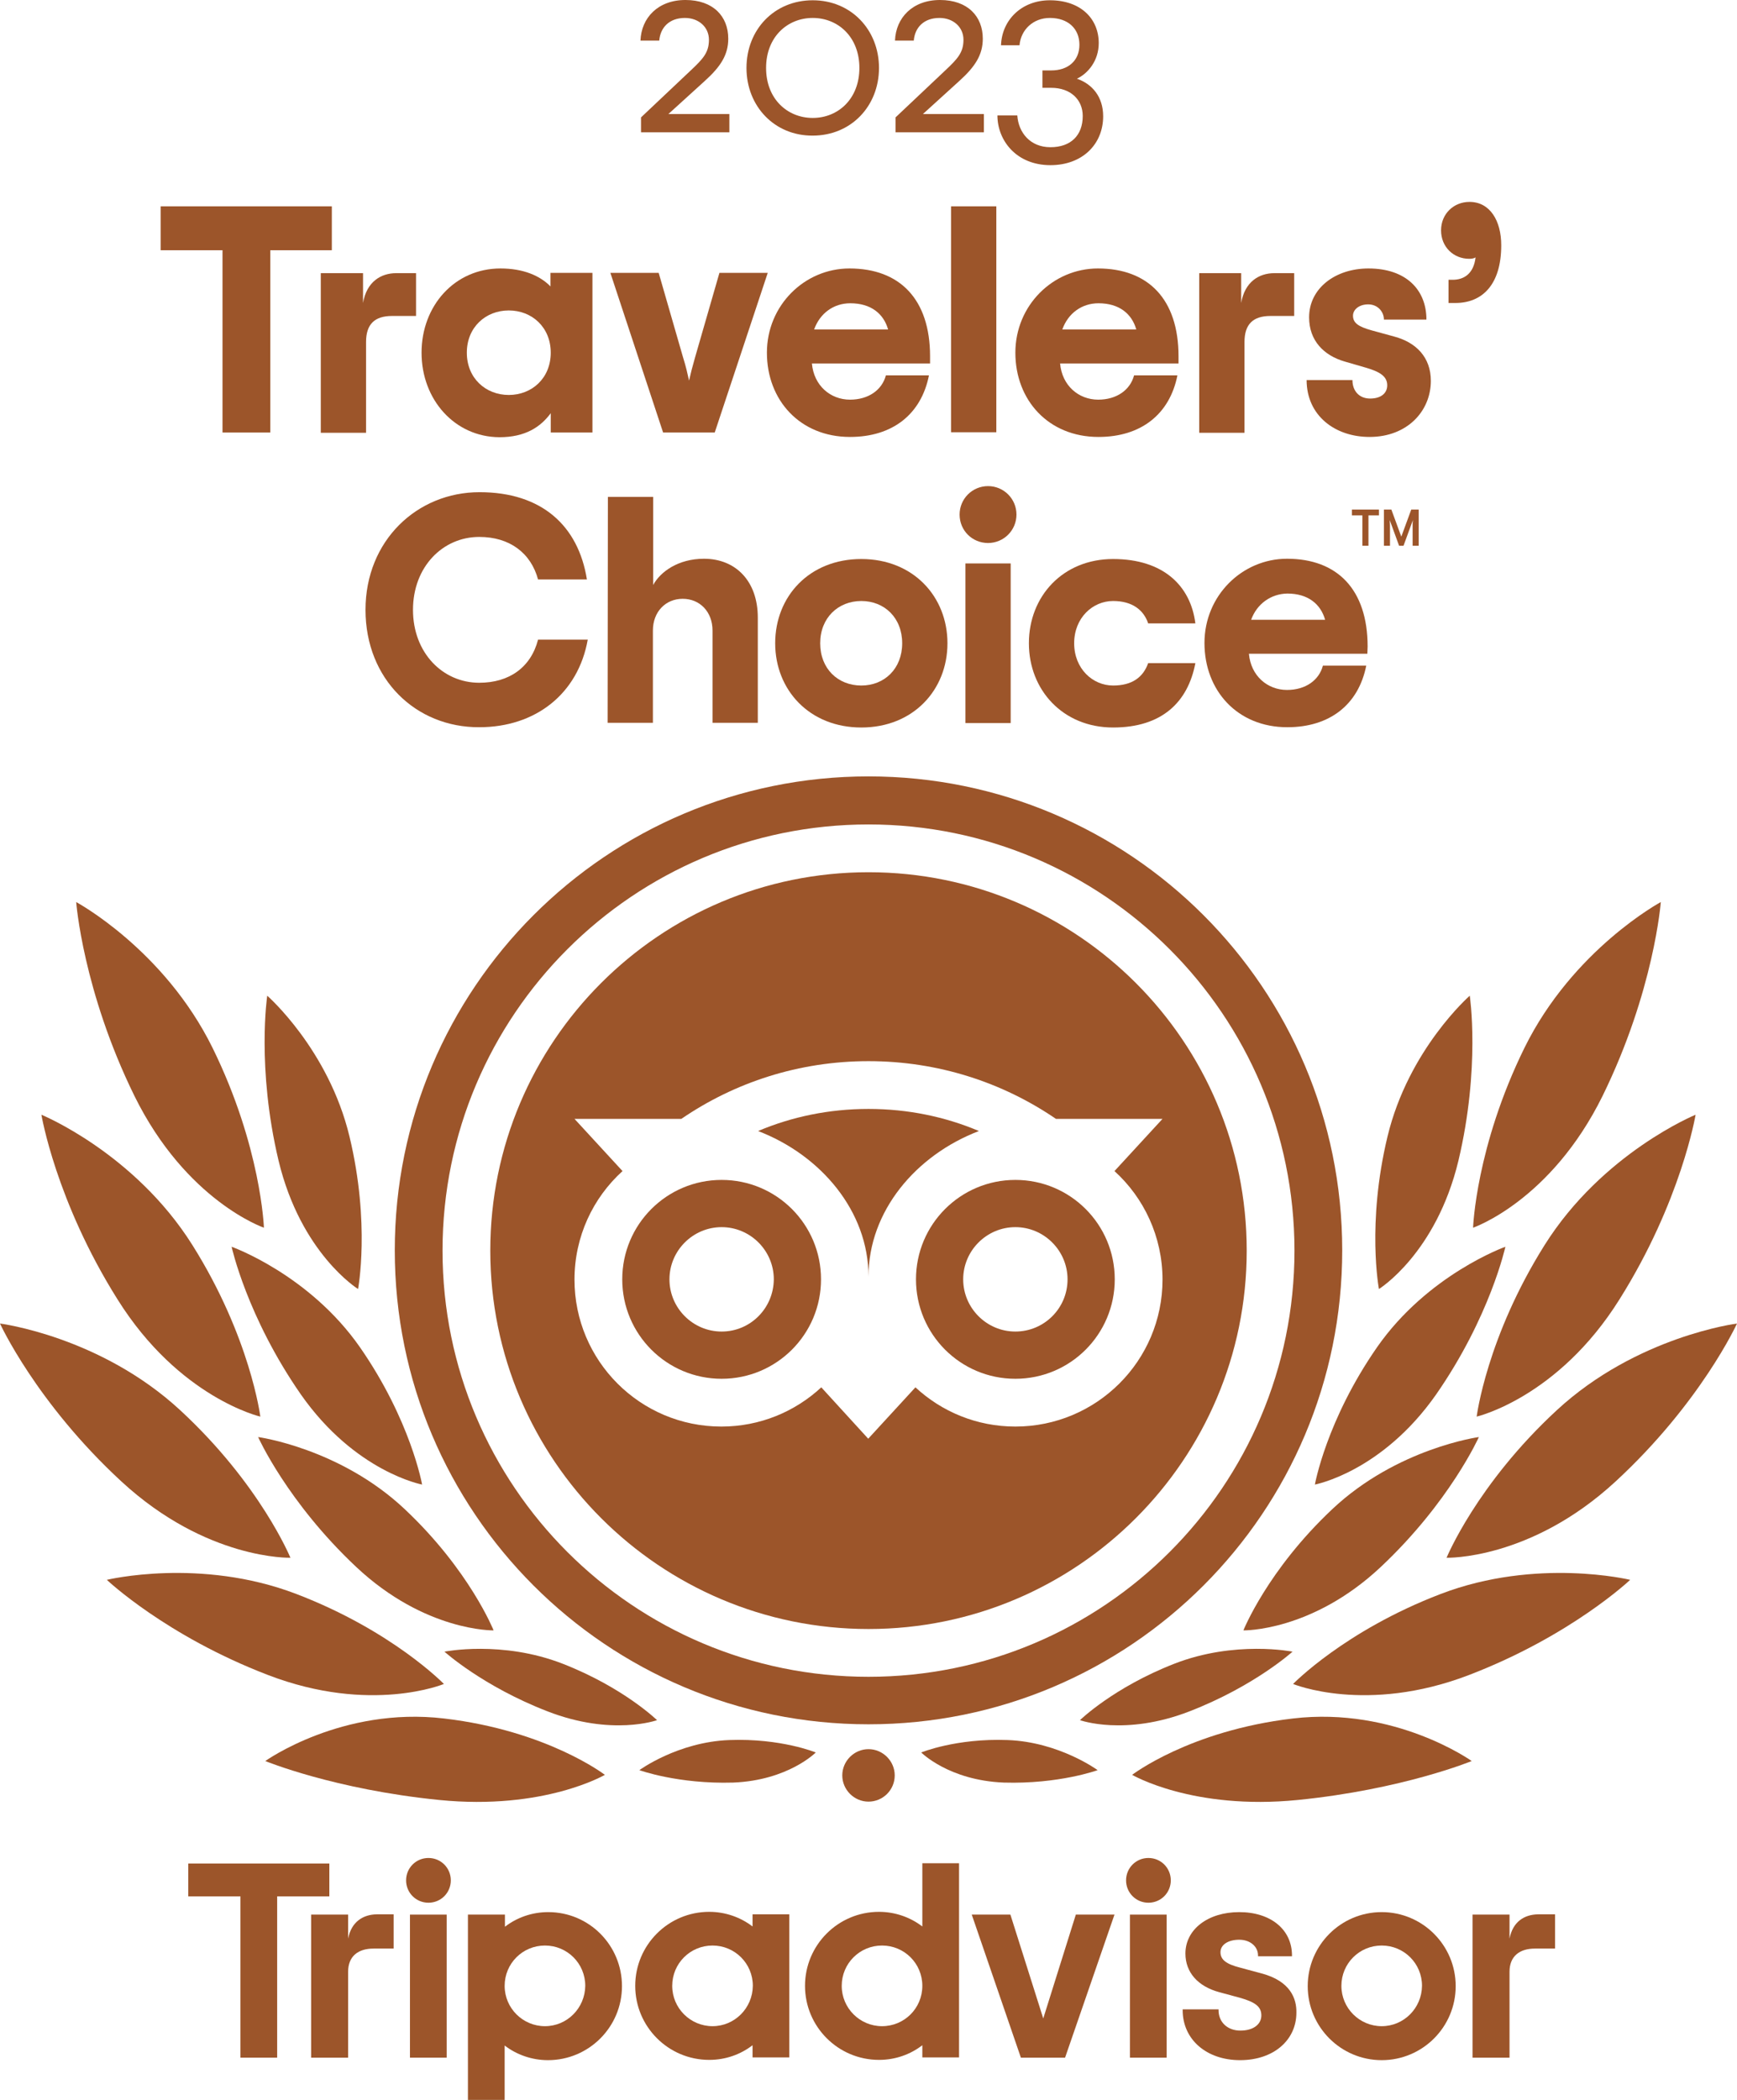 <?xml version="1.0" encoding="UTF-8"?>
<svg id="Layer_1" data-name="Layer 1" xmlns="http://www.w3.org/2000/svg" width="629.2" height="760.3" viewBox="0 0 629.2 760.3">
  <defs>
    <style>
      .cls-1 {
        isolation: isolate;
      }

      .cls-2 {
        fill: #9c552a;
        stroke-width: 0px;
      }
    </style>
  </defs>
  <path class="cls-2" d="m219.1,642.6s-20.8-16-58.2-20.4c-37.1-4.4-64.8,15.4-64.8,15.4,0,0,25,10.3,63,14.1,38,3.8,60-9.1,60-9.1Z"/>
  <path class="cls-2" d="m160.8,609.7s-18.7-19.3-53.5-32.6-68.6-5.1-68.6-5.1c0,0,21.4,20.3,58.5,34.5,37.1,14.2,63.6,3.2,63.6,3.2Z"/>
  <path class="cls-2" d="m105.2,564s-10.9-26.6-39.9-53.4S0,479.2,0,479.2c0,0,13.1,28.7,44,57.2,30.9,28.5,61.2,27.6,61.2,27.6Z"/>
  <path class="cls-2" d="m94.3,512.9s-3.6-28.7-24.6-62.1-54.7-47.2-54.7-47.2c0,0,5.2,31.3,27.6,66.9,22.3,35.6,51.7,42.4,51.7,42.4Z"/>
  <path class="cls-2" d="m95.6,444.5s-1-29.3-18.6-65.1c-17.6-35.7-49.4-52.8-49.4-52.8,0,0,2.4,32.1,21.1,70.2,18.8,38.1,46.9,47.7,46.9,47.7Z"/>
  <path class="cls-2" d="m178.8,590.3s-8.7-21.8-32.2-43.9c-23.5-22.1-53.1-26.1-53.1-26.1,0,0,10.5,23.5,35.5,47s49.8,23,49.8,23Z"/>
  <path class="cls-2" d="m238,622.8s-12.1-11.8-34.1-20.4c-22-8.6-42.9-4.4-42.9-4.4,0,0,13.8,12.5,37.3,21.6,23.4,9.1,39.7,3.2,39.7,3.2Z"/>
  <path class="cls-2" d="m295.5,634.5s-12.6-5.2-31.3-4.5c-18.7.7-32.6,10.9-32.6,10.9,0,0,14,5.1,34,4.5,19.9-.8,29.9-10.9,29.9-10.9Z"/>
  <path class="cls-2" d="m152.9,537.5s-4.1-23.2-22.5-49.7c-18.4-26.4-46.5-36.4-46.5-36.4,0,0,5.5,25.3,25.1,53.5,19.7,28.1,43.9,32.6,43.9,32.6Z"/>
  <path class="cls-2" d="m129.7,466.7s4.5-23.6-3.1-55.2-29.8-51-29.8-51c0,0-3.9,26,4.1,59.7,8.1,33.7,28.8,46.5,28.8,46.5Z"/>
  <path class="cls-2" d="m410.1,642.6s20.8-16,58.2-20.4c37.1-4.4,64.8,15.4,64.8,15.4,0,0-25,10.3-63,14.1-38,3.8-60-9.1-60-9.1Z"/>
  <path class="cls-2" d="m468.4,609.7s18.7-19.3,53.5-32.6,68.6-5.1,68.6-5.1c0,0-21.4,20.3-58.5,34.5-37.1,14.2-63.6,3.2-63.6,3.2Z"/>
  <path class="cls-2" d="m524,564s10.9-26.6,39.9-53.4,65.3-31.4,65.3-31.4c0,0-13.1,28.7-44,57.2s-61.2,27.6-61.2,27.6Z"/>
  <path class="cls-2" d="m534.9,512.9s3.6-28.7,24.6-62.1,54.7-47.2,54.7-47.2c0,0-5.2,31.3-27.6,66.9-22.3,35.6-51.7,42.4-51.7,42.4Z"/>
  <path class="cls-2" d="m533.6,444.5s1-29.3,18.6-65.1c17.6-35.7,49.4-52.8,49.4-52.8,0,0-2.4,32.1-21.1,70.2-18.8,38.1-46.9,47.7-46.9,47.7Z"/>
  <path class="cls-2" d="m450.4,590.3s8.7-21.8,32.2-43.9c23.5-22.1,53.1-26.1,53.1-26.1,0,0-10.5,23.5-35.5,47s-49.8,23-49.8,23Z"/>
  <path class="cls-2" d="m391.2,622.8s12.1-11.8,34.1-20.4c22-8.6,42.9-4.4,42.9-4.4,0,0-13.8,12.5-37.3,21.6-23.4,9.1-39.7,3.2-39.7,3.2Z"/>
  <path class="cls-2" d="m333.7,634.5s12.6-5.2,31.3-4.5c18.7.7,32.6,10.9,32.6,10.9,0,0-14,5.1-34,4.5-19.9-.8-29.9-10.9-29.9-10.9Z"/>
  <path class="cls-2" d="m476.3,537.5s4.1-23.2,22.5-49.7c18.4-26.4,46.5-36.4,46.5-36.4,0,0-5.5,25.3-25.1,53.5-19.7,28.1-43.9,32.6-43.9,32.6Z"/>
  <path class="cls-2" d="m499.5,466.7s-4.5-23.6,3.1-55.2,29.8-51,29.8-51c0,0,3.9,26-4.1,59.7-8.1,33.7-28.8,46.5-28.8,46.5Z"/>
  <path class="cls-2" d="m324.1,642.8c0,5.3-4.3,9.5-9.5,9.5s-9.5-4.3-9.5-9.5,4.3-9.5,9.5-9.5,9.5,4.3,9.5,9.5Z"/>
  <path class="cls-2" d="m126.1,701.9v-8.7h-13.4v51.8h13.4v-31.1c0-5.6,3.6-8.4,9.2-8.4h7.3v-12.4h-6.2c-4.8.1-9.1,2.6-10.3,8.8Z"/>
  <path class="cls-2" d="m161.8,693.2h-13.3v51.8h13.3v-51.8Z"/>
  <path class="cls-2" d="m198.6,692.3c-6,0-11.4,2-15.7,5.3v-4.4h-13.4v67.1h13.3v-19.7c4.3,3.3,9.8,5.3,15.7,5.3,14.8,0,26.8-12,26.8-26.8s-11.9-26.8-26.7-26.8Zm-1.2,41.3c-8,0-14.6-6.5-14.6-14.6s6.5-14.6,14.6-14.6,14.6,6.5,14.6,14.6c-.1,8.1-6.6,14.6-14.6,14.6Z"/>
  <path class="cls-2" d="m457,714.5l-7.8-2.1c-5.1-1.3-7.1-2.9-7.1-5.6s2.8-4.5,6.8-4.5,6.8,2.5,6.8,5.7v.3h12.3v-.3c0-9.4-7.7-15.7-19.1-15.7s-19.5,6.3-19.5,15c0,6.8,4.5,11.9,12.3,14l7.4,2c5.7,1.6,7.8,3.3,7.8,6.4,0,3.3-3,5.5-7.6,5.5s-7.9-3-7.9-7.4v-.3h-13v.3c0,10.6,8.6,18.1,20.8,18.1s20.4-7.3,20.4-17.2c.1-5-2.1-11.4-12.6-14.2Z"/>
  <path class="cls-2" d="m272.6,697.5c-4.3-3.3-9.8-5.3-15.7-5.3-14.8,0-26.8,12-26.8,26.8s12,26.8,26.8,26.8c6,0,11.4-2,15.7-5.3v4.4h13.3v-51.8h-13.3v4.4Zm-14.5,36.1c-8,0-14.6-6.5-14.6-14.6s6.5-14.6,14.6-14.6,14.6,6.5,14.6,14.6c-.1,8.1-6.6,14.6-14.6,14.6Z"/>
  <path class="cls-2" d="m334.1,697.5c-4.3-3.3-9.8-5.3-15.7-5.3-14.8,0-26.8,12-26.8,26.8s12,26.8,26.8,26.8c6,0,11.4-2,15.7-5.3v4.4h13.3v-70.3h-13.3v22.9Zm-14.6,36.1c-8,0-14.6-6.5-14.6-14.6s6.5-14.6,14.6-14.6,14.6,6.5,14.6,14.6-6.5,14.6-14.6,14.6Z"/>
  <path class="cls-2" d="m422.6,693.2h-13.3v51.8h13.3v-51.8Z"/>
  <path class="cls-2" d="m500.5,692.3c-14.8,0-26.8,12-26.8,26.8s12,26.8,26.8,26.8,26.8-12,26.8-26.8-12-26.8-26.8-26.8Zm0,41.3c-8,0-14.6-6.5-14.6-14.6s6.5-14.6,14.6-14.6,14.6,6.5,14.6,14.6c-.1,8.1-6.6,14.6-14.6,14.6Z"/>
  <path class="cls-2" d="m546.8,701.9v-8.7h-13.4v51.8h13.4v-31.1c0-5.6,3.6-8.4,9.2-8.4h7.3v-12.4h-6.2c-4.9.1-9.1,2.6-10.3,8.8Z"/>
  <path class="cls-2" d="m119.3,674.7h-51.1v11.9h18.9v58.4h13.3v-58.4h18.9v-11.9Z"/>
  <path class="cls-2" d="m377.9,730.8l-11.9-37.6h-14l17.8,51.8h16l17.9-51.8h-14l-11.8,37.6Z"/>
  <path class="cls-2" d="m163.3,680.8c0,4.5-3.6,8.1-8.1,8.1s-8.1-3.6-8.1-8.1,3.6-8.1,8.1-8.1,8.1,3.6,8.1,8.1Z"/>
  <path class="cls-2" d="m424.1,680.8c0,4.5-3.6,8.1-8.1,8.1s-8.1-3.6-8.1-8.1,3.6-8.1,8.1-8.1,8.1,3.6,8.1,8.1Z"/>
  <path class="cls-2" d="m314.6,281.1c-94.8,0-171.6,76.8-171.6,171.6s76.8,171.6,171.6,171.6,171.6-76.8,171.6-171.6-76.8-171.6-171.6-171.6Zm0,326c-85.2,0-154.3-69.1-154.3-154.3s69.1-154.3,154.3-154.3,154.3,69.1,154.3,154.3-69.1,154.3-154.3,154.3Z"/>
  <path class="cls-2" d="m314.6,401.5c-14.2,0-27.7,2.8-40,8,22.7,8.7,40,29,40,52.7,0-23.7,17.2-44,40-52.7-12.3-5.2-25.8-8-40-8Z"/>
  <path class="cls-2" d="m261.4,427.2c-19.9,0-36,16.1-36,36s16.1,36,36,36,36-16.1,36-36-16.1-36-36-36Zm0,54.9c-10.4,0-18.9-8.5-18.9-18.9s8.5-18.9,18.9-18.9,18.9,8.5,18.9,18.9c-.1,10.5-8.5,18.9-18.9,18.9Z"/>
  <path class="cls-2" d="m367.8,427.2c-19.9,0-36,16.1-36,36s16.1,36,36,36,36-16.1,36-36-16.1-36-36-36Zm0,54.9c-10.4,0-18.9-8.5-18.9-18.9s8.5-18.9,18.9-18.9,18.9,8.5,18.9,18.9c0,10.5-8.5,18.9-18.9,18.9Z"/>
  <path class="cls-2" d="m314.6,315.8c-75.7,0-137,61.4-137,137s61.4,137,137,137,137-61.4,137-137-61.3-137-137-137Zm53.2,200.7c-14,0-26.7-5.4-36.2-14.2l-17.1,18.6-17-18.6c-9.5,8.8-22.2,14.2-36.2,14.2-29.4,0-53.2-23.8-53.2-53.2,0-15.6,6.7-29.6,17.4-39.3l-17.4-18.9h38.7c19.3-13.2,42.6-20.9,67.8-20.9s48.6,7.7,67.9,20.9h38.6l-17.4,18.9c10.7,9.7,17.4,23.8,17.4,39.3,0,29.4-23.9,53.2-53.3,53.2Z"/>
  <path class="cls-2" d="m120.2,90.6h-22.3v66h-17.3v-66h-22.4v-15.9h62v15.9h0Z"/>
  <path class="cls-2" d="m150.7,98.8v15.6h-8.7c-6.3,0-9.4,3-9.4,9.4v32.9h-16.4v-57.8h15.3v10.8c1.3-7.7,6.5-10.8,12-10.8h7.2"/>
  <path class="cls-2" d="m152.7,127.7c0-17,12-30.5,28.6-30.5,8.2,0,14.3,2.6,18.1,6.5v-4.9h15.2v57.8h-15.1v-7c-3.7,5-9.2,8.7-18.6,8.7-16.2-.1-28.2-13.6-28.2-30.6Zm46.8,0c0-9.2-6.8-15.3-15.2-15.3s-15.2,6.1-15.2,15.3,6.8,15.3,15.2,15.3c8.4,0,15.2-6.1,15.2-15.3Z"/>
  <path class="cls-2" d="m221.1,98.8h17.5l8.8,30.5c1.1,3.5,1.6,5.8,2.2,8.5.6-2.7,1.2-5,2.2-8.5l8.8-30.5h17.5l-19.2,57.8h-18.7l-19.1-57.8Z"/>
  <path class="cls-2" d="m337,131.6h-42.9c.7,8,6.7,13.1,13.8,13.1,6.7,0,11.6-3.5,13-8.8h15.6c-2.8,14.1-13.2,22.3-28.6,22.3-18.1,0-30.1-13.3-30.1-30.5s13.7-30.5,29.9-30.5c18.2,0,29.2,11.1,29.2,31.8v2.6h.1Zm-42.1-12.3h26.8c-1.6-5.7-6.2-9.5-13.7-9.5-6,0-11,3.6-13.1,9.5Z"/>
  <path class="cls-2" d="m360.9,74.7h-16.4v81.8h16.4v-81.8Z"/>
  <path class="cls-2" d="m426.9,131.6h-42.9c.7,8,6.7,13.1,13.8,13.1,6.7,0,11.6-3.5,13-8.8h15.7c-2.8,14.1-13.2,22.3-28.6,22.3-18.1,0-30.1-13.3-30.1-30.5s13.7-30.5,29.9-30.5c18.2,0,29.2,11.1,29.2,31.8v2.6Zm-42.1-12.3h26.8c-1.6-5.7-6.2-9.5-13.7-9.5-6,0-11,3.6-13.1,9.5Z"/>
  <path class="cls-2" d="m468.8,98.8v15.6h-8.6c-6.3,0-9.4,3-9.4,9.4v32.9h-16.4v-57.8h15.2v10.8c1.3-7.7,6.5-10.8,12-10.8h7.2"/>
  <path class="cls-2" d="m473.3,137.6h16.6c0,4,2.5,6.7,6.4,6.7s6.2-1.9,6.2-4.8c0-3.2-2.6-4.9-7.8-6.4l-7.6-2.2c-7.6-2.2-12.9-7.6-12.9-16,0-10.6,9.6-17.7,21.5-17.7,13.6,0,21,7.7,21,18.5h-15.4c0-2.8-2.2-5.5-5.7-5.5-3.3,0-5.5,1.9-5.5,4.1,0,2.7,2.1,4,6.7,5.3l8.4,2.3c7.7,2.1,13.1,7.4,13.1,16,0,10.9-8.5,20.3-22.2,20.3-12.6,0-22.8-7.8-22.8-20.6Z"/>
  <path class="cls-2" d="m524.7,101.3h1.5c4,0,7.6-2.1,8.3-8.1-.7.4-1.4.5-2.3.5-5.7,0-10.2-4.3-10.2-10.3s4.6-10.3,10.3-10.3c7.4,0,11.5,6.8,11.5,15.7,0,14.3-6.9,20.9-16.6,20.9h-2.5v-8.4"/>
  <path class="cls-2" d="m132.4,220.8c0-25.1,18.7-42.6,41.3-42.6s35.8,12.2,38.9,31.6h-17.7c-2.6-9.6-10.3-15.4-21.3-15.4-13.2,0-24,10.8-24,26.4s10.8,26.4,24,26.4c10.9,0,18.7-5.6,21.3-15.6h18c-3.5,19.6-18.9,31.7-39.3,31.7-22.9.1-41.2-17.3-41.2-42.5Z"/>
  <path class="cls-2" d="m220.2,179.9h16.4v31.9c2.6-4.8,9.1-9.5,18.4-9.5,11.5,0,19.5,8.1,19.5,21.3v38.1h-16.4v-33.4c0-6.8-4.6-11.5-10.8-11.5s-10.8,4.7-10.8,11.5v33.4h-16.4l.1-81.8Z"/>
  <path class="cls-2" d="m280.8,232.9c0-17,12.4-30.5,31.2-30.5s31.2,13.6,31.2,30.5-12.4,30.5-31.2,30.5-31.2-13.6-31.2-30.5Zm46,0c0-9.2-6.4-15.3-14.8-15.3s-14.9,6.1-14.9,15.3,6.4,15.3,14.9,15.3c8.4,0,14.8-6.1,14.8-15.3Z"/>
  <path class="cls-2" d="m347.6,186.3c0-5.7,4.6-10.3,10.3-10.3s10.3,4.6,10.3,10.3-4.6,10.3-10.3,10.3-10.3-4.5-10.3-10.3Zm2.1,17.7h16.4v57.8h-16.4v-57.8Z"/>
  <path class="cls-2" d="m372.7,232.9c0-17,12.3-30.5,30.5-30.5s28.1,9.7,29.8,23.3h-17.1c-1.6-4.8-5.7-8.1-12.7-8.1-7.4,0-14.1,6.1-14.1,15.3s6.7,15.3,14.1,15.3c6.9,0,10.9-3,12.7-8.1h17.1c-2.7,14.2-12.2,23.3-29.8,23.3-18.2,0-30.5-13.6-30.5-30.5Z"/>
  <path class="cls-2" d="m495.3,236.7h-42.9c.7,8,6.7,13.1,13.8,13.1,6.7,0,11.6-3.5,13-8.8h15.7c-2.8,14.1-13.2,22.3-28.6,22.3-18.1,0-30-13.3-30-30.5s13.7-30.5,29.9-30.5c18.2,0,29.2,11.1,29.2,31.8l-.1,2.6h0Zm-42.1-12.3h26.8c-1.6-5.7-6.2-9.5-13.7-9.5-5.9.1-11,3.7-13.1,9.5Z"/>
  <g class="cls-1">
    <path class="cls-2" d="m232.2,42.5l17.9-16.9c4.6-4.3,6.7-6.6,6.7-11.2s-3.7-7.9-8.7-7.9c-5.7,0-8.9,3.5-9.3,8.2h-6.8c.3-8.2,6.3-14.7,16.3-14.7s15.5,5.9,15.5,14c0,5.8-2.7,10.1-8.6,15.4l-13.1,11.9h22.1v6.6h-32v-5.4h0Z"/>
    <path class="cls-2" d="m270.4,24.6c0-13.9,10.1-24.5,24-24.5s24,10.7,24,24.5-10.1,24.5-24,24.5c-13.8.1-24-10.6-24-24.5Zm40.9,0c0-11.2-7.7-18.1-16.9-18.1s-16.9,6.9-16.9,18.1,7.7,18.1,16.9,18.1,16.9-6.9,16.9-18.1Z"/>
    <path class="cls-2" d="m324.4,42.5l17.9-16.9c4.6-4.3,6.7-6.6,6.7-11.2s-3.7-7.9-8.7-7.9c-5.7,0-8.9,3.5-9.3,8.2h-6.8c.3-8.2,6.3-14.7,16.3-14.7s15.5,5.9,15.5,14c0,5.8-2.7,10.1-8.6,15.4l-13.1,11.9h22.1v6.6h-32v-5.4Z"/>
    <path class="cls-2" d="m361.3,41.8h7.2c.4,6.1,4.6,11.5,12,11.5s11.7-4.3,11.7-11.3c0-6-4.5-10.2-11.4-10.2h-3.2v-6.3h3.2c6.1,0,10.2-3.5,10.2-9.3s-4.1-9.7-10.7-9.7c-6,0-10.5,4.2-11,9.9h-6.7c.3-9.1,7.4-16.3,17.7-16.3,11.2,0,17.7,6.7,17.7,15.5,0,6.4-3.9,11-7.9,12.9,5.5,1.9,9.5,6.5,9.5,13.6,0,10.1-7.5,17.7-19.1,17.7-12.4,0-19.2-9-19.2-18Z"/>
  </g>
  <path class="cls-2" d="m489.7,184.5h9.8v2.1h-3.8v11h-2.2v-11h-3.8v-2.1Z"/>
  <path class="cls-2" d="m507.6,194.3l-3.6-9.8h-2.7v13.1h2.2v-7.3c0-.7-.1-1.3-.1-2l3.4,9.3h1.6l3.4-9.3c-.1.7-.1,1.3-.1,2v7.3h2.2v-13.1h-2.7l-3.6,9.8Z"/>
</svg>
